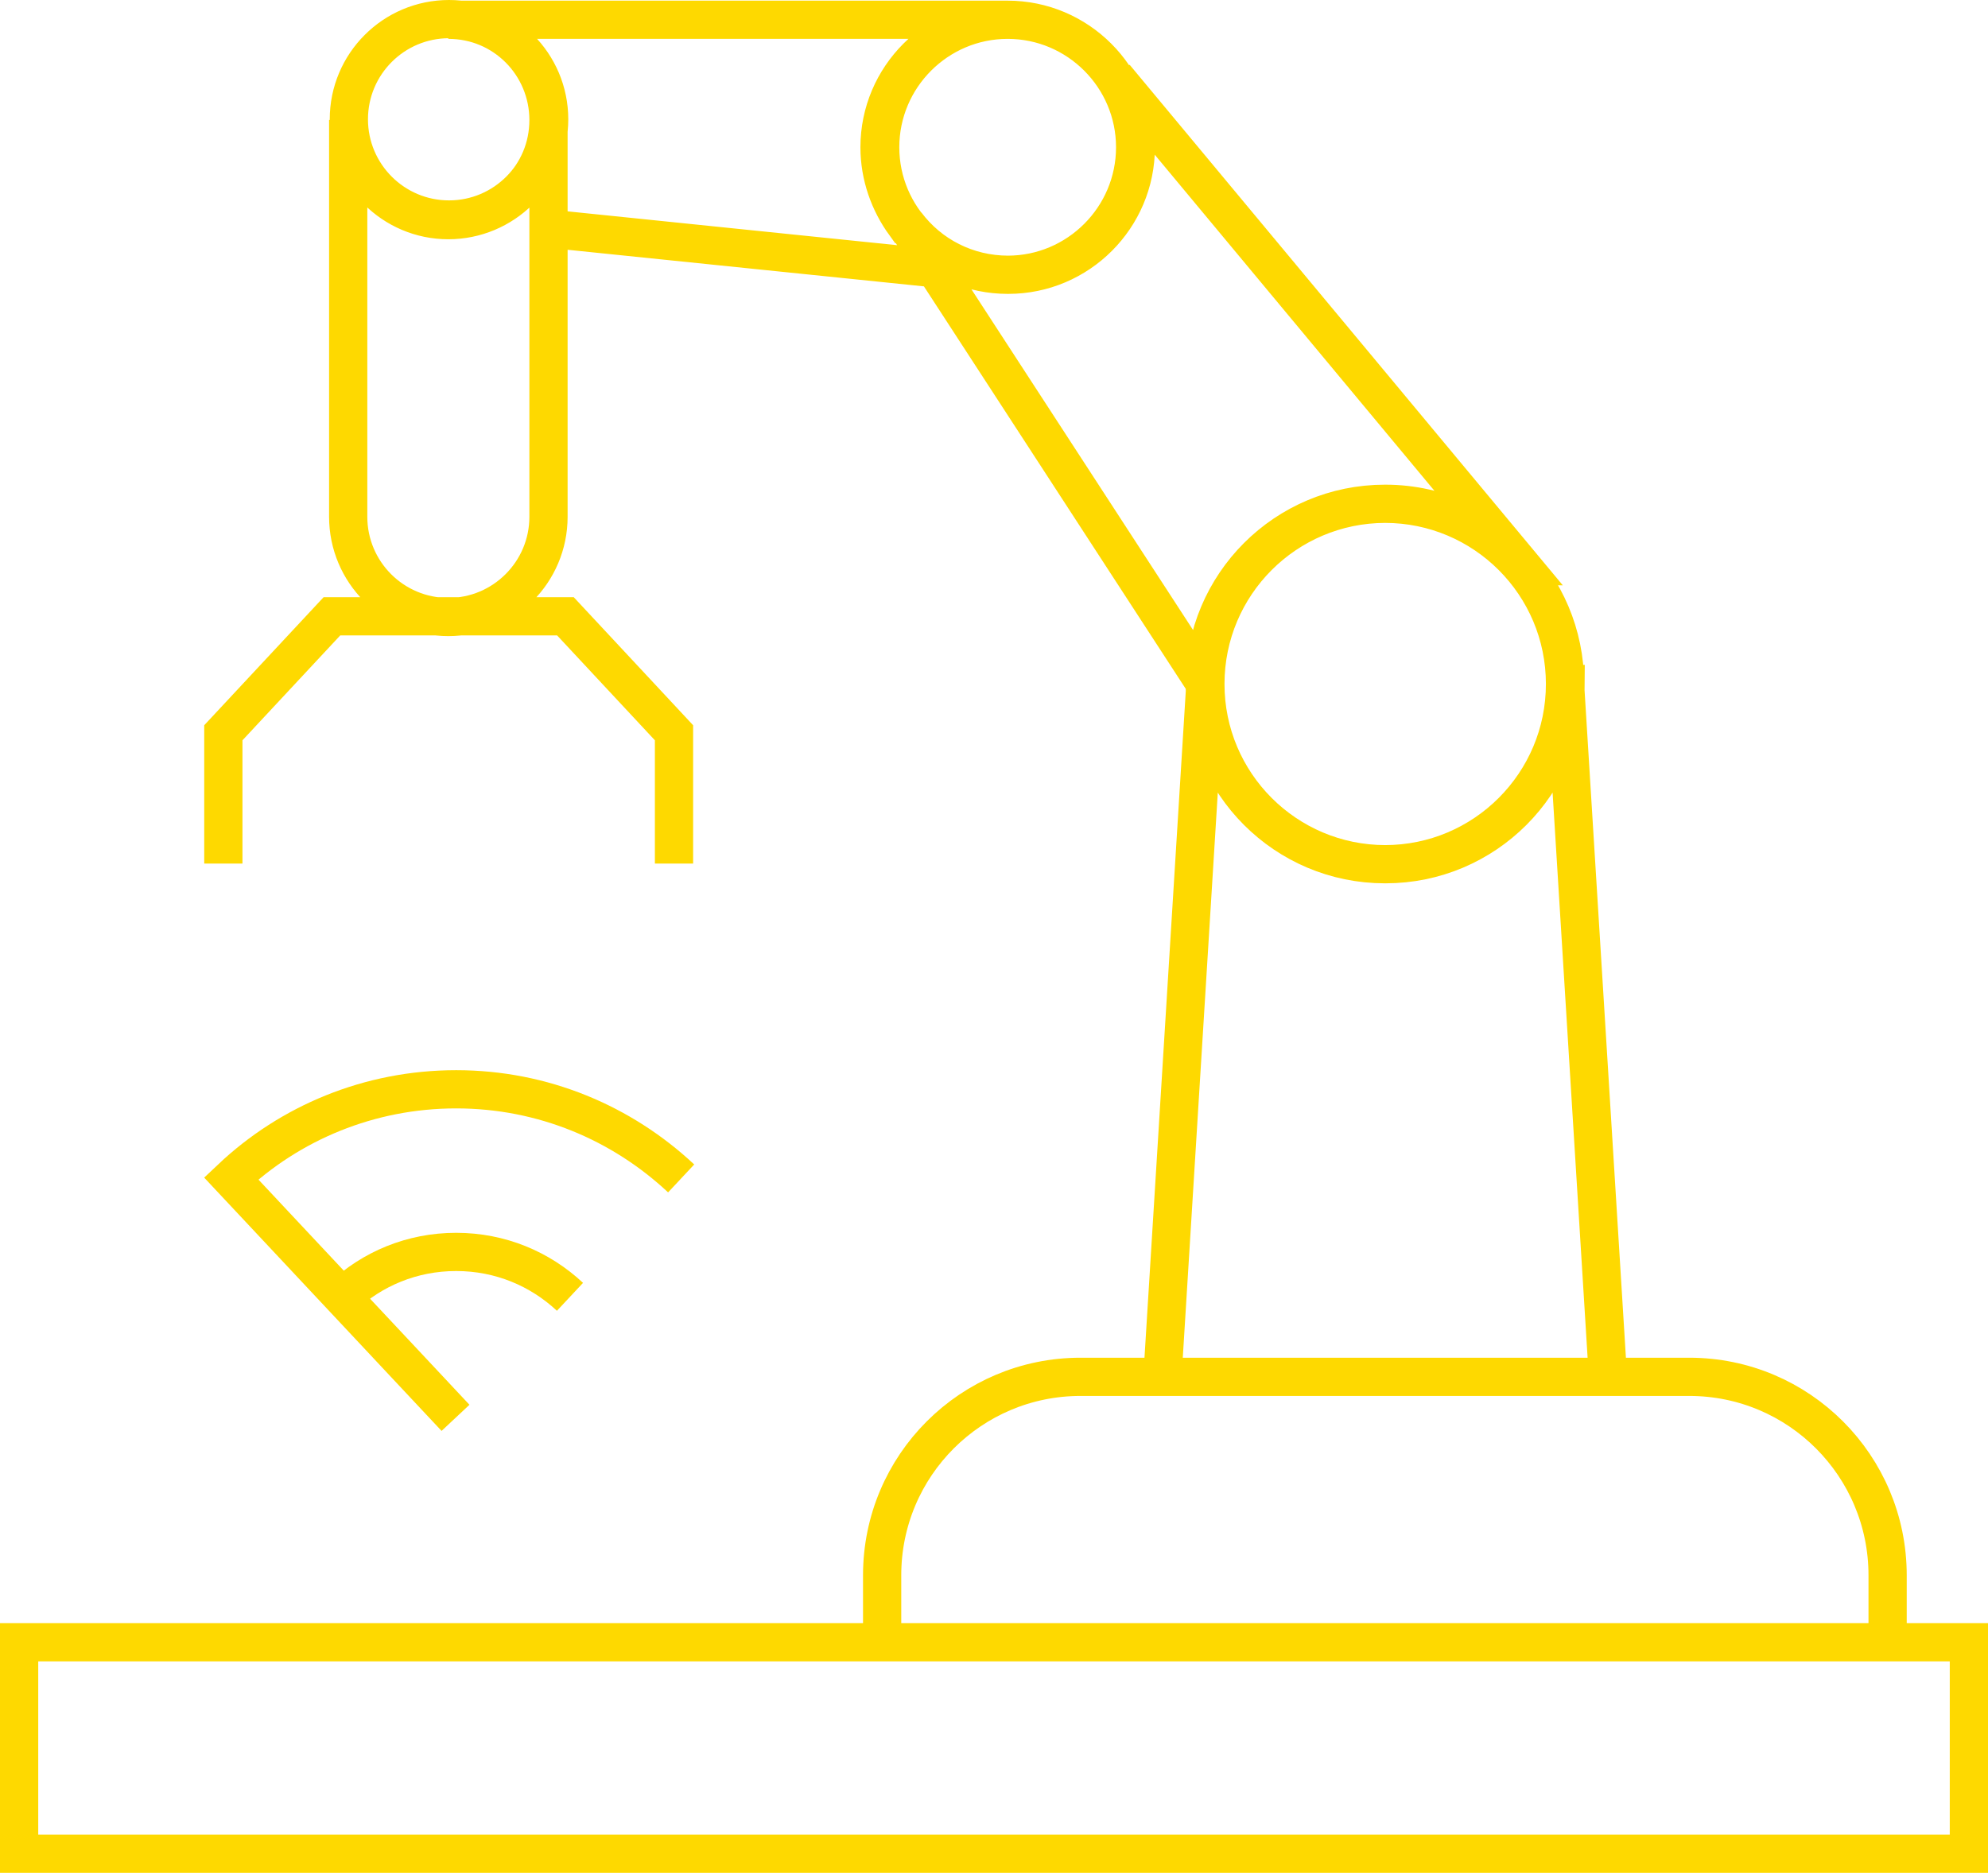<svg width="52" height="49" viewBox="0 0 52 49" fill="none" xmlns="http://www.w3.org/2000/svg">
<path d="M11.915 37.096L6.046 30.832C7.577 29.385 9.652 28.5 11.932 28.5C14.211 28.5 16.27 29.385 17.817 30.832M8.955 33.93C9.737 33.198 10.775 32.755 11.932 32.755C13.088 32.755 14.126 33.198 14.909 33.93M23.703 5.862L24.452 7.019L14.347 5.981V3.138M23.703 5.862H23.669C23.261 5.3 23.006 4.602 23.006 3.853C23.006 2.015 24.503 0.517 26.34 0.517H11.727C12.459 0.517 13.105 0.806 13.582 1.283C14.058 1.76 14.347 2.423 14.347 3.138M23.703 5.862L31.529 17.896M23.703 5.862C24.316 6.679 25.285 7.189 26.374 7.189C28.212 7.189 29.709 5.691 29.709 3.853C29.709 3.172 29.504 2.543 29.164 2.015L39.813 14.815H39.796C38.929 13.811 37.653 13.181 36.241 13.181C33.638 13.181 31.529 15.291 31.529 17.896M14.347 3.138V13.521C14.347 14.968 13.173 16.143 11.727 16.143C10.281 16.143 9.108 14.968 9.108 13.521V3.138C9.108 4.585 10.281 5.76 11.727 5.76C12.442 5.76 13.105 5.47 13.582 4.994C14.058 4.517 14.347 3.87 14.347 3.138ZM31.529 17.896L30.406 36.023H42.059L40.936 17.896M31.529 17.896C31.529 20.5 33.638 22.611 36.241 22.611C38.844 22.611 40.953 20.5 40.953 17.896H40.936M40.936 17.896C40.936 20.5 38.827 22.611 36.224 22.611C33.621 22.611 31.512 20.5 31.512 17.896C31.512 15.291 33.621 13.181 36.224 13.181C38.827 13.181 40.936 15.291 40.936 17.896ZM5.842 22.594V19.172L8.682 16.125H14.79L17.63 19.172V22.594M11.745 5.743C10.299 5.743 9.125 4.568 9.125 3.121C9.125 1.674 10.299 0.5 11.745 0.5C13.191 0.5 14.364 1.674 14.364 3.121C14.364 4.568 13.191 5.743 11.745 5.743ZM29.692 3.853C29.692 5.691 28.195 7.189 26.357 7.189C24.52 7.189 23.023 5.691 23.023 3.853C23.023 2.015 24.52 0.517 26.357 0.517C28.195 0.517 29.692 2.015 29.692 3.853ZM49.391 42.968H23.074V41.215C23.074 38.338 25.405 36.023 28.262 36.023H44.185C47.06 36.023 49.374 38.355 49.374 41.215V42.968H49.391ZM29.776 48.5H51.5V42.968H0.5V48.5H29.776Z" stroke="#FED900" stroke-miterlimit="10"/>
</svg>
